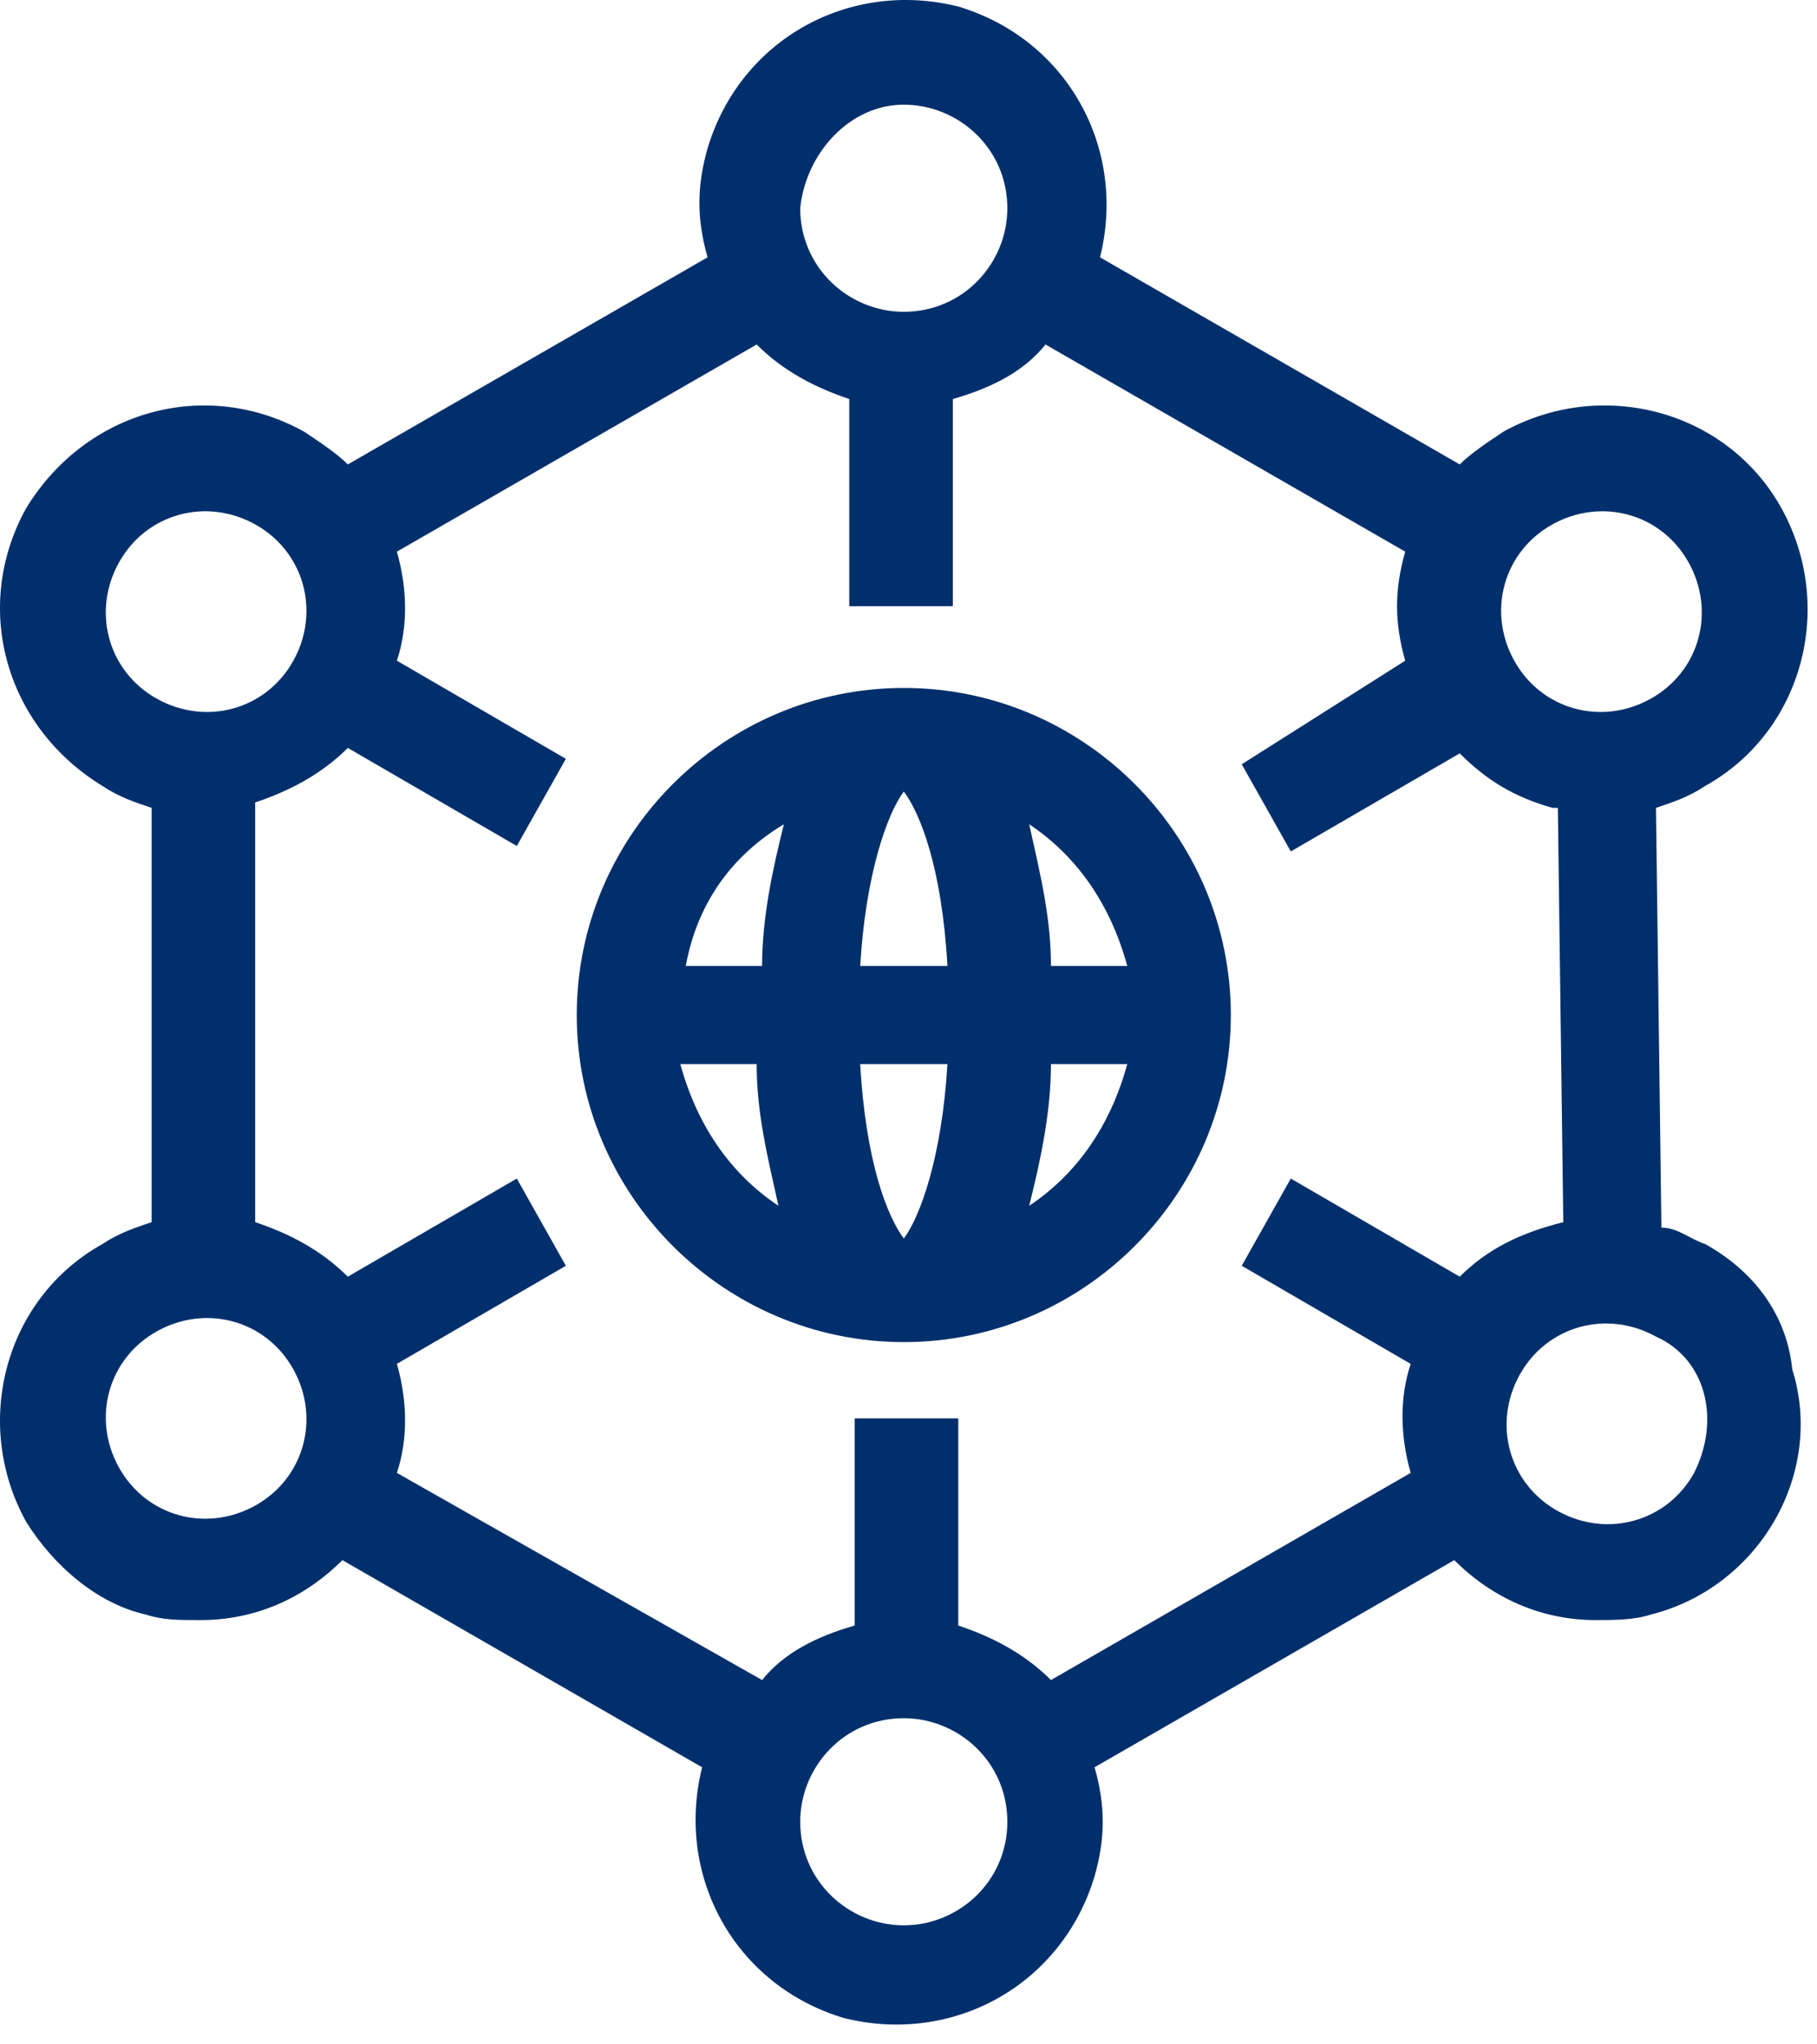 <?xml version="1.0" encoding="UTF-8"?> <svg xmlns="http://www.w3.org/2000/svg" width="40" height="45" viewBox="0 0 40 45" fill="none"> <path d="M22.657 26.542C22.896 25.582 23.136 24.502 23.136 23.422H24.816C24.456 24.742 23.736 25.822 22.657 26.542ZM14.977 23.422H16.657C16.657 24.502 16.897 25.462 17.137 26.542C16.057 25.822 15.337 24.742 14.977 23.422ZM17.257 18.143C17.017 19.102 16.777 20.182 16.777 21.262H15.097C15.337 19.942 16.057 18.863 17.257 18.143ZM18.937 21.262C19.057 19.223 19.537 17.903 19.897 17.423C20.257 17.903 20.737 19.102 20.857 21.262H18.937ZM18.937 23.422H20.857C20.737 25.462 20.257 26.782 19.897 27.262C19.537 26.782 19.057 25.582 18.937 23.422ZM24.816 21.262H23.136C23.136 20.182 22.896 19.223 22.657 18.143C23.736 18.863 24.456 19.942 24.816 21.262ZM19.897 15.143C15.937 15.143 12.697 18.383 12.697 22.342C12.697 26.302 15.937 29.542 19.897 29.542C23.856 29.542 27.096 26.302 27.096 22.342C27.096 18.383 23.856 15.143 19.897 15.143Z" fill="#002F6C"></path> <path d="M37.295 32.421C36.695 33.501 35.375 33.861 34.295 33.261C33.215 32.661 32.855 31.341 33.455 30.261C34.055 29.181 35.375 28.822 36.455 29.421C37.535 29.901 37.895 31.221 37.295 32.421C37.295 32.301 37.295 32.301 37.295 32.421ZM32.135 28.102L28.416 25.942L27.336 27.862L31.055 30.021C30.815 30.741 30.815 31.581 31.055 32.421L23.136 36.981C22.536 36.381 21.816 36.021 21.096 35.781V31.221H18.816V35.781C17.977 36.021 17.257 36.381 16.777 36.981L8.737 32.421C8.977 31.701 8.977 30.861 8.737 30.021L12.457 27.862L11.377 25.942L7.657 28.102C7.057 27.502 6.338 27.142 5.618 26.902V17.663C6.338 17.422 7.057 17.062 7.657 16.463L11.377 18.622L12.457 16.703L8.737 14.543C8.977 13.823 8.977 12.983 8.737 12.143L16.657 7.583C17.257 8.183 17.977 8.543 18.696 8.783V13.343H20.976V8.783C21.816 8.543 22.536 8.183 23.016 7.583L30.935 12.143C30.695 12.983 30.695 13.703 30.935 14.543L27.336 16.823L28.416 18.742L32.135 16.583C32.735 17.183 33.335 17.543 34.175 17.782C34.175 17.782 34.175 17.782 34.295 17.782L34.415 26.902C33.455 27.142 32.735 27.502 32.135 28.102ZM19.896 42.38C18.696 42.38 17.616 41.42 17.616 40.1C17.616 38.901 18.576 37.821 19.896 37.821C21.096 37.821 22.176 38.781 22.176 40.1C22.176 41.42 21.096 42.38 19.896 42.38ZM5.618 33.141C4.538 33.741 3.218 33.381 2.618 32.301C2.018 31.221 2.378 29.901 3.458 29.302C4.538 28.701 5.858 29.061 6.458 30.141C7.057 31.221 6.697 32.541 5.618 33.141ZM2.618 12.383C3.218 11.303 4.538 10.943 5.618 11.543C6.697 12.143 7.057 13.463 6.458 14.543C5.858 15.623 4.538 15.983 3.458 15.383C2.378 14.783 2.018 13.463 2.618 12.383ZM19.896 2.304C21.096 2.304 22.176 3.264 22.176 4.584C22.176 5.784 21.216 6.863 19.896 6.863C18.696 6.863 17.616 5.903 17.616 4.584C17.736 3.384 18.696 2.304 19.896 2.304ZM34.175 11.543C35.255 10.943 36.575 11.303 37.175 12.383C37.775 13.463 37.415 14.783 36.335 15.383C35.255 15.983 33.935 15.623 33.335 14.543C32.735 13.463 33.095 12.143 34.175 11.543ZM37.535 27.382C37.175 27.262 36.935 27.022 36.575 27.022L36.455 17.782C36.815 17.663 37.175 17.543 37.535 17.302C39.695 16.103 40.415 13.343 39.215 11.183C38.015 9.023 35.255 8.303 33.095 9.503C32.735 9.743 32.375 9.983 32.135 10.223L24.216 5.664C24.816 3.264 23.496 0.864 21.096 0.144C18.696 -0.456 16.297 0.864 15.577 3.264C15.337 4.104 15.337 4.824 15.577 5.664L7.657 10.223C7.417 9.983 7.057 9.743 6.697 9.503C4.538 8.303 1.898 9.023 0.578 11.183C-0.622 13.343 0.098 15.983 2.258 17.302C2.618 17.543 2.978 17.663 3.338 17.782V26.902C2.978 27.022 2.618 27.142 2.258 27.382C0.098 28.581 -0.622 31.341 0.578 33.501C1.178 34.461 2.138 35.301 3.218 35.541C3.578 35.661 3.938 35.661 4.418 35.661C5.618 35.661 6.697 35.181 7.537 34.341L15.457 38.901C14.857 41.3 16.177 43.7 18.576 44.42C20.976 45.02 23.376 43.7 24.096 41.3C24.336 40.461 24.336 39.74 24.096 38.901L32.015 34.341C32.855 35.181 33.935 35.661 35.135 35.661C35.495 35.661 35.975 35.661 36.335 35.541C38.735 34.941 40.175 32.421 39.455 30.141C39.335 28.942 38.615 27.982 37.535 27.382Z" fill="#002F6C"></path> </svg> 